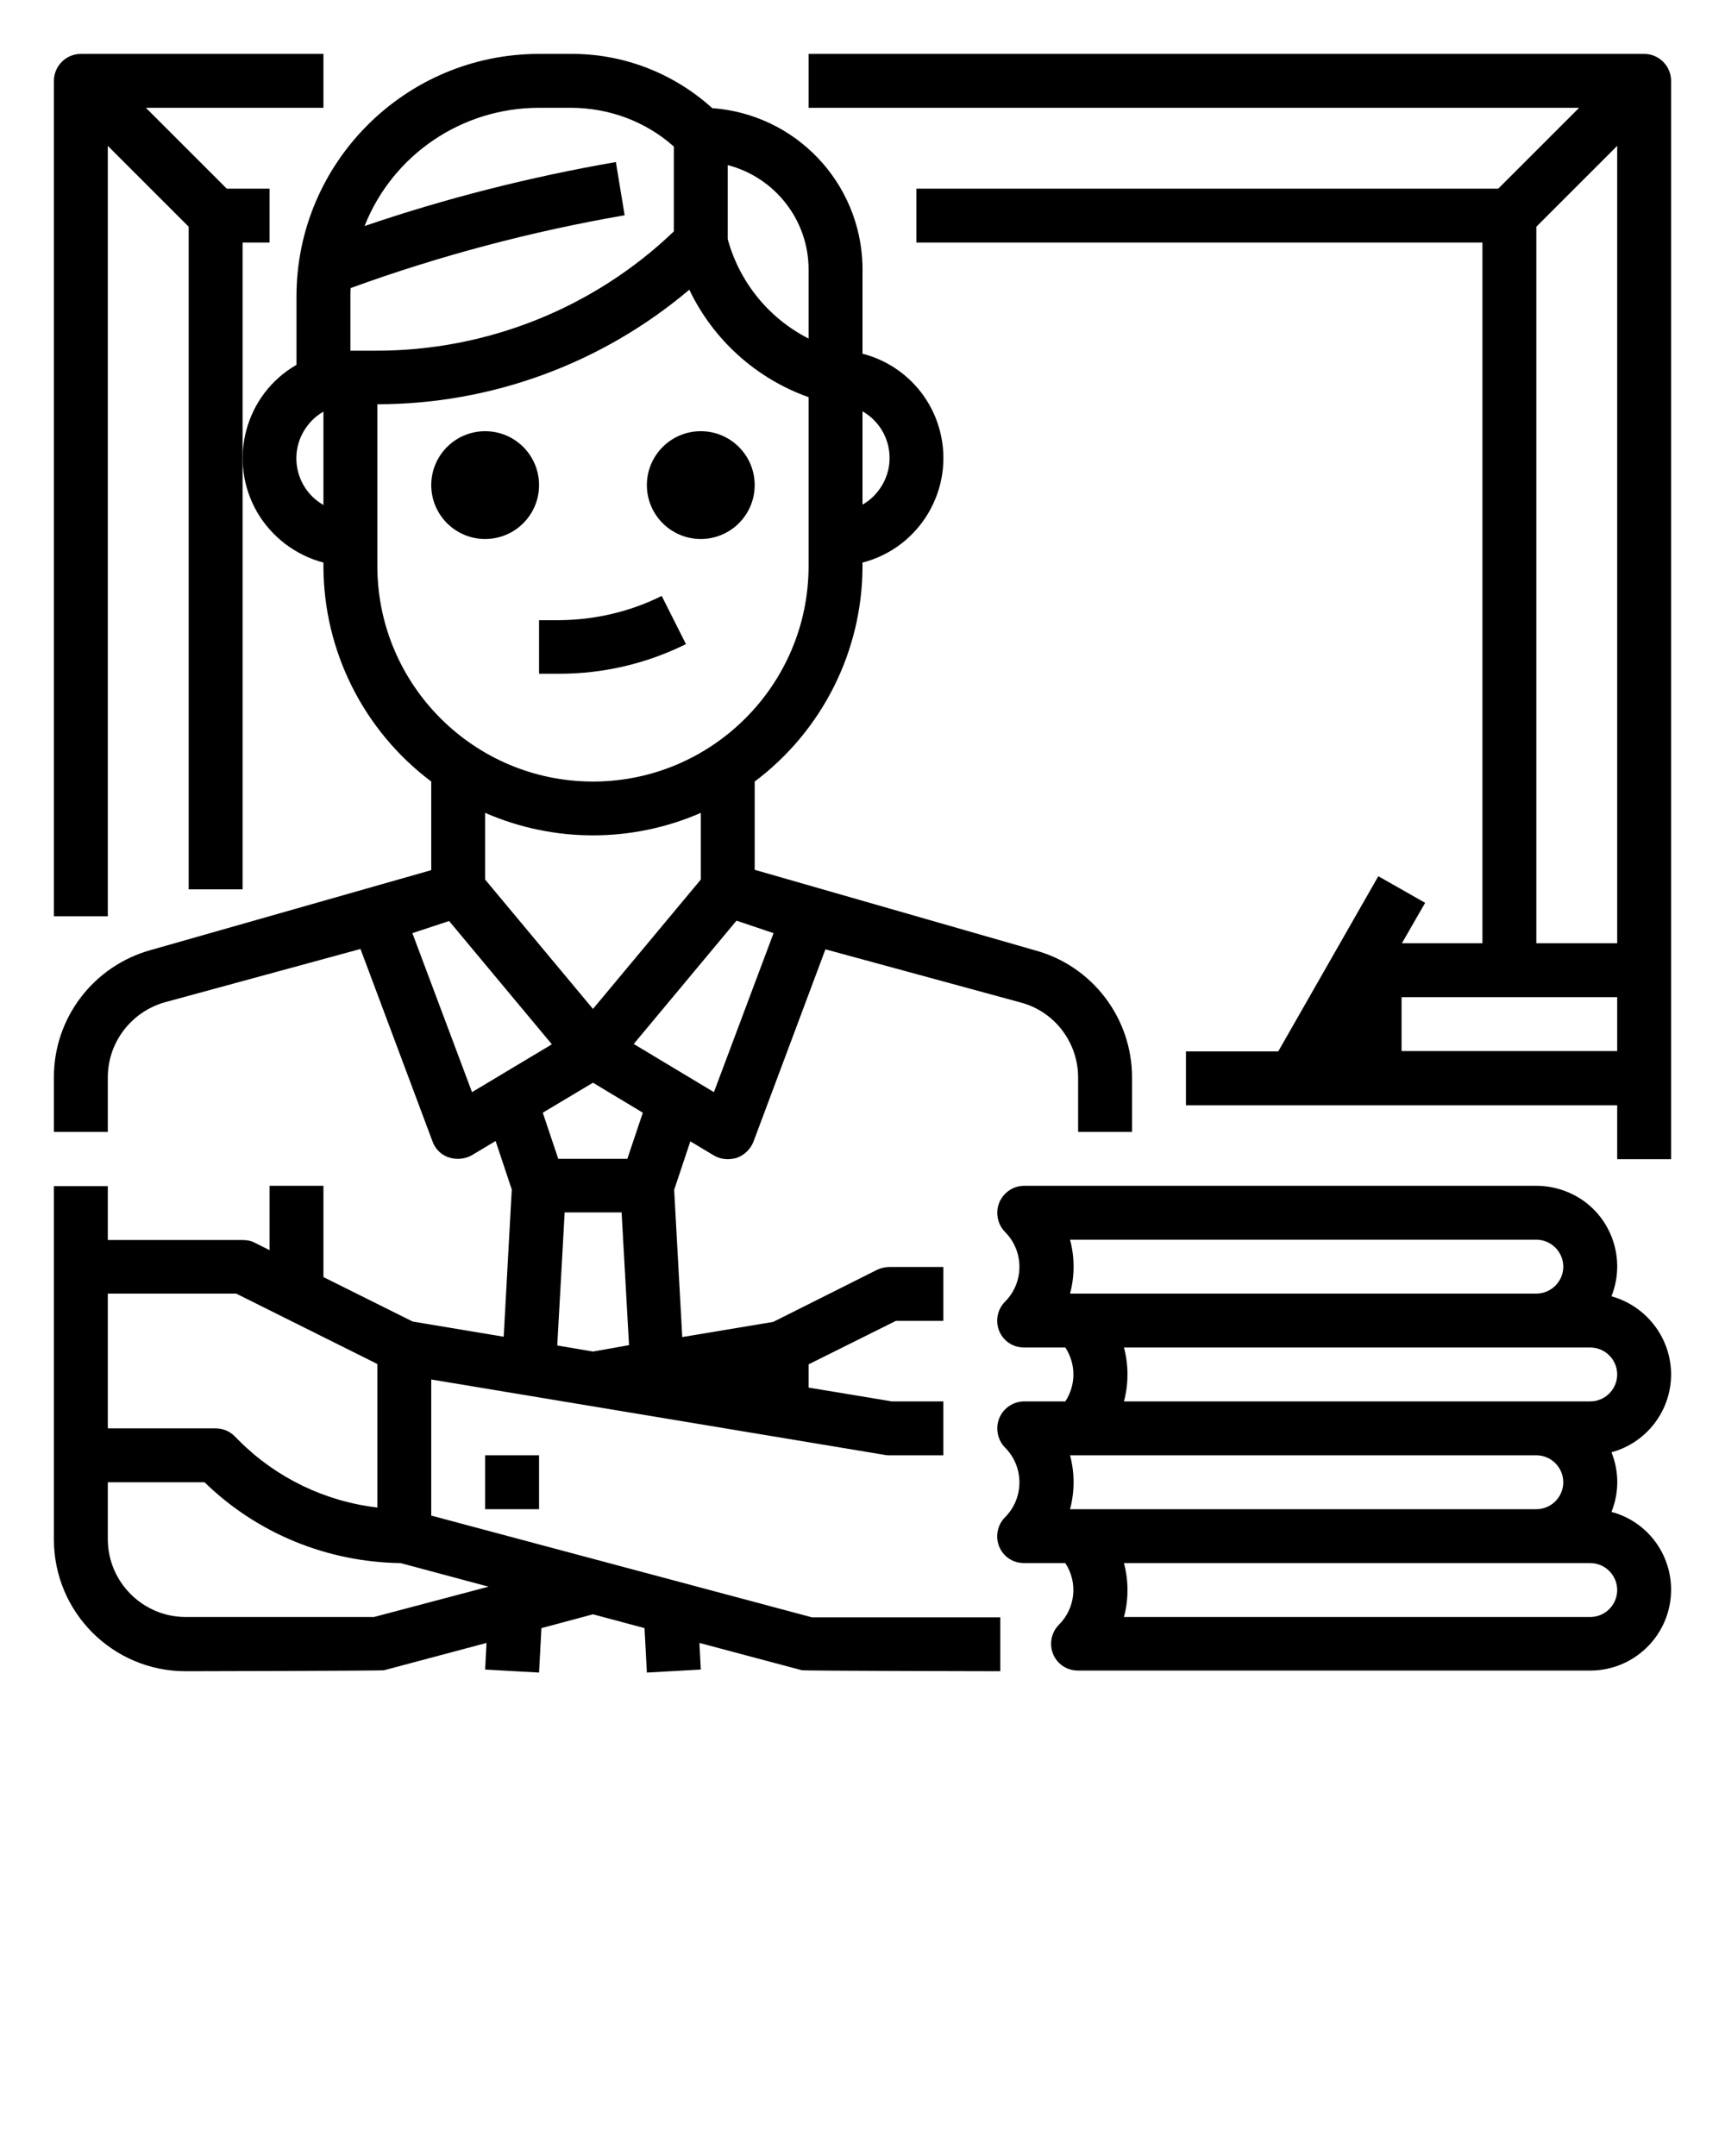 <?xml version="1.0" encoding="utf-8"?>
<!-- Generator: Adobe Illustrator 27.1.1, SVG Export Plug-In . SVG Version: 6.00 Build 0)  -->
<svg version="1.1" id="Layer_1" xmlns="http://www.w3.org/2000/svg" xmlns:xlink="http://www.w3.org/1999/xlink" x="0px" y="0px"
	 viewBox="0 0 512 640" style="enable-background:new 0 0 512 640;" xml:space="preserve">
<g>
	<path d="M488,16H240v16h228.7l-24,24H272v16h168v208h-23.9l6.9-12l-13.9-7.9l-29.7,52H352v16h128v16h16V24
		C496,19.6,492.4,16,488,16z M480,312h-64v-16h64V312z M480,280h-24V67.3l24-24V280z"/>
	<path d="M80,72V56H67.3l-24-24H96V16H24c-4.4,0-8,3.6-8,8v248h16V43.3l24,24V264h16V72H80z"/>
	<circle cx="144" cy="144" r="16"/>
	<circle cx="208" cy="144" r="16"/>
	<path d="M160,200h6.1c13,0,25.8-3,37.5-8.8l-7.2-14.3c-9.4,4.7-19.8,7.1-30.3,7.2H160V200z"/>
	<path d="M128,449.9v-40.4l134.7,22.4c0.4,0.1,0.9,0.1,1.3,0.1h16v-16h-15.3l-24.7-4.1v-6.9l25.9-12.9H280v-16h-16
		c-1.2,0-2.5,0.3-3.6,0.8l-30.9,15.5l-27,4.5l-2.4-43.7l4.8-14.4l7,4.2c2,1.2,4.5,1.4,6.8,0.7c2.2-0.8,4-2.5,4.9-4.7l21.4-57.2
		l58,15.8c10.1,2.7,17,11.9,17,22.3V336h16v-16.2c0-17.6-11.8-33.1-28.8-37.7L224,258.2V232c20.1-15.1,32-38.8,32-64v-1
		c17.1-4.4,27.4-21.9,23-39c-2.9-11.3-11.7-20.1-23-23V80c0-0.4,0-0.8,0-1.1c-0.6-24.8-19.9-45-44.6-46.8
		c-11.5-10.4-26.4-16.2-42-16.1H160c-39.7,0-72,32.3-72,72v20.3c-15.3,8.8-20.5,28.4-11.7,43.7c4.3,7.4,11.4,12.8,19.7,15v1
		c0,25.2,11.9,48.9,32,64v26.3L44.8,282c-17,4.7-28.8,20.1-28.8,37.7V336h16v-16.2c0-10.4,7-19.5,17-22.3l58-15.8l21.4,57.2
		c0.8,2.2,2.6,4,4.9,4.7c2.2,0.7,4.7,0.5,6.8-0.7l7-4.2l4.8,14.4l-2.4,43.7l-27-4.5L96,379.1V352H80v19.1l-4.4-2.2
		c-1.1-0.6-2.3-0.8-3.6-0.8H32v-16H16v104.9c0,21.6,17.5,39.1,39.1,39.1c0,0,58.3-0.1,58.9-0.3l30.4-8.1l-0.4,7.9l16,0.9l0.7-13.2
		l15.3-4.1l15.3,4.1l0.7,13.2l16-0.9l-0.4-7.9l30.4,8.1c0.7,0.2,58.9,0.3,58.9,0.3v-16H241L128,449.9z M256,122.1
		c7.7,4.4,10.3,14.2,5.9,21.8c-1.4,2.4-3.4,4.5-5.9,5.9V122.1z M176,401.2l-10.6-1.8l2.2-39.5h16.9l2.2,39.4L176,401.2z M186.2,344
		h-20.5l-4.6-13.7l14.9-8.9l14.8,8.9L186.2,344z M144,261.1v-19.8c20.4,8.9,43.6,8.9,64,0v19.8l-32,38.4L144,261.1z M229.6,277
		l-17.7,47.2l-23.8-14.3l30.5-36.6L229.6,277z M216,49c14.1,3.7,24,16.4,24,31v20.5c-11.8-6-20.5-16.7-24-29.5V49z M96,149.9
		c-7.7-4.4-10.3-14.2-5.9-21.8c1.4-2.4,3.4-4.5,5.9-5.9V149.9z M104,104V88c0-0.8,0-1.7,0.1-2.5c26.4-9.6,53.6-16.8,81.3-21.6
		l-2.6-15.8c-25.3,4.4-50.3,10.7-74.6,19C116.6,45.9,137.1,32,160,32h9.4c11.3,0,22.2,4,30.6,11.5v25.2
		c-23.8,22.8-55.6,35.5-88.6,35.4H104z M112,168v-48c33.9,0,66.7-12.1,92.6-34c7.1,14.9,19.9,26.4,35.4,31.9V168
		c0,35.3-28.7,64-64,64S112,203.3,112,168z M140.1,324.2L122.4,277l10.9-3.6l30.5,36.6L140.1,324.2z M32,384h38.1l41.9,20.9v42.6
		c-15.5-1.8-30-8.8-41-19.8l-1.4-1.4c-1.5-1.5-3.5-2.3-5.7-2.3H32V384z M111,480H55.1C42.4,480,32,469.6,32,456.9V440h28.7
		c15.6,15.2,36.4,23.7,58.2,24l26.1,7L111,480z"/>
	<rect x="144" y="432" width="16" height="16"/>
	<path d="M496,408c0-10.8-7.3-20.3-17.7-23.2c4.9-12.3-1.1-26.3-13.4-31.1c-2.8-1.1-5.8-1.7-8.9-1.7H304c-4.4,0-8,3.6-8,8
		c0,2.1,0.8,4.2,2.3,5.7c5.7,5.7,5.7,15,0,20.7c-3.1,3.1-3.1,8.2,0,11.3c1.5,1.5,3.5,2.3,5.7,2.3h12.2c3.2,4.9,3.2,11.1,0,16H304
		c-4.4,0-8,3.6-8,8c0,2.1,0.8,4.2,2.3,5.7c5.7,5.7,5.7,15,0,20.7c-3.1,3.1-3.1,8.2,0,11.3c1.5,1.5,3.5,2.3,5.7,2.3h12.2
		c3.8,5.8,3,13.4-1.9,18.3c-3.1,3.1-3.1,8.2,0,11.3c1.5,1.5,3.5,2.3,5.7,2.3h152c13.3,0,24-10.8,24-24c0-10.8-7.2-20.3-17.7-23.1
		c2.3-5.7,2.3-12,0-17.7C488.7,428.3,496,418.8,496,408z M317.6,384c1.4-5.2,1.4-10.8,0-16H456c4.4,0,8,3.6,8,8s-3.6,8-8,8H317.6z
		 M317.6,448c1.4-5.2,1.4-10.8,0-16H456c4.4,0,8,3.6,8,8s-3.6,8-8,8H317.6z M480,472c0,4.4-3.6,8-8,8H333.6c1.4-5.2,1.4-10.8,0-16
		H472C476.4,464,480,467.6,480,472z M472,416H333.6c1.4-5.2,1.4-10.8,0-16H472c4.4,0,8,3.6,8,8S476.4,416,472,416z"/>
</g>
</svg>
